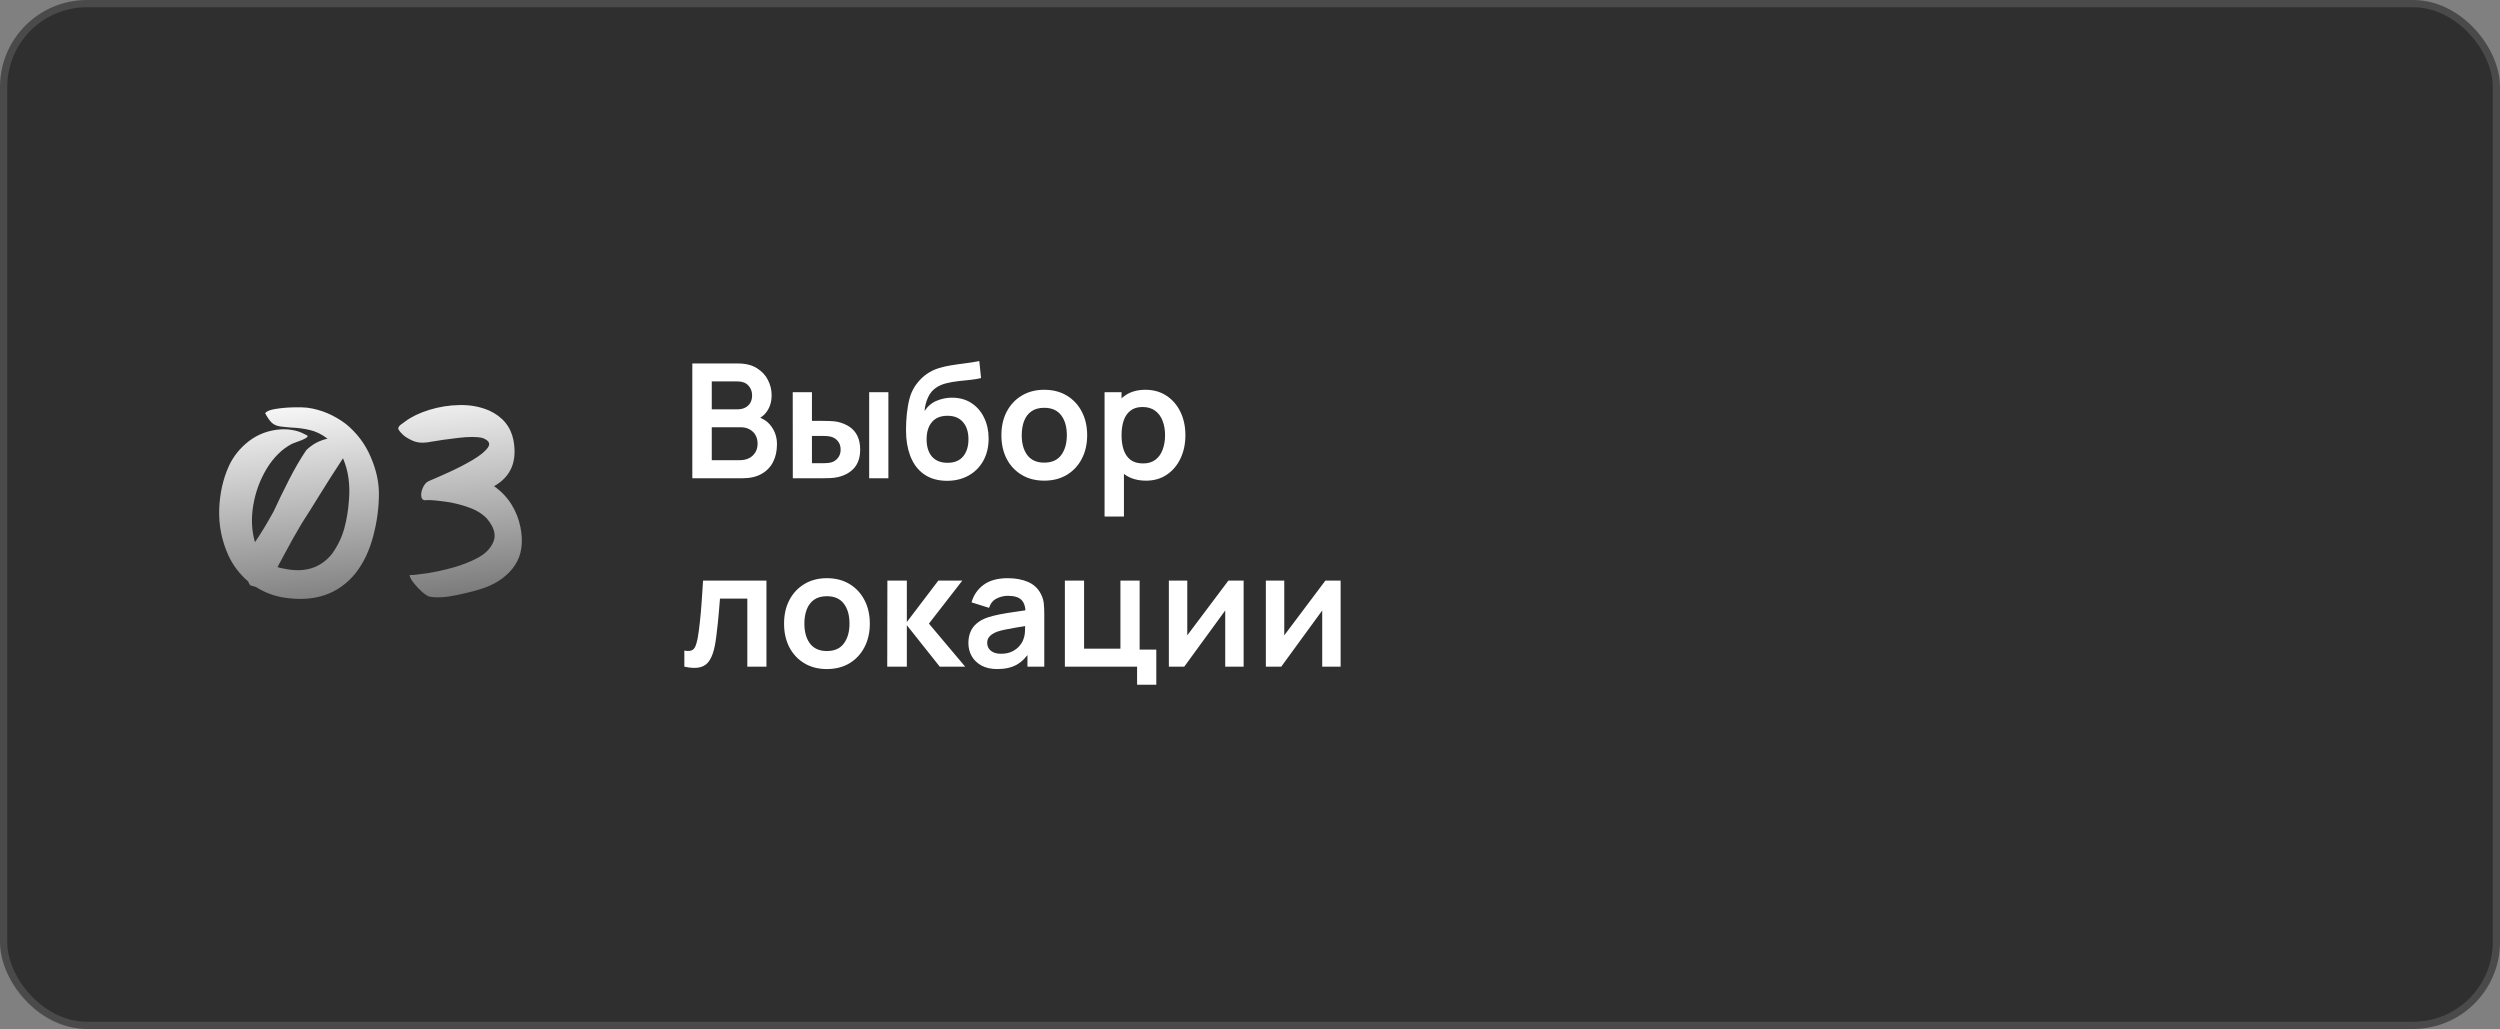 <?xml version="1.0" encoding="UTF-8"?> <svg xmlns="http://www.w3.org/2000/svg" width="345" height="142" viewBox="0 0 345 142" fill="none"><rect x="0" y="0" width="345" height="142" fill="#808080" stroke="none"/><rect x="0.5" y="0.5" width="344" height="141" rx="11.5" fill="#2F2F2F" stroke="#4A4A4A"></rect><path d="M42.148 59.975C42.43 60.068 42.518 60.174 42.412 60.291C42.318 60.408 42.119 60.531 41.815 60.66C41.522 60.789 41.217 60.906 40.9 61.012C40.607 61.117 40.397 61.199 40.268 61.258C38.908 61.984 37.76 63.115 36.822 64.65C35.897 66.174 35.275 67.85 34.959 69.678C34.643 71.506 34.719 73.223 35.188 74.828C36.055 73.539 36.869 72.197 37.631 70.803C37.678 70.732 37.719 70.662 37.754 70.592C38.387 69.209 39.09 67.762 39.863 66.25C40.637 64.727 41.434 63.355 42.254 62.137C43.062 61.328 44.047 60.795 45.207 60.537C44.375 59.916 43.555 59.518 42.746 59.342C41.938 59.154 41.117 59.043 40.285 59.008C39.77 58.973 39.236 58.92 38.685 58.85C38.17 58.779 37.766 58.598 37.473 58.305C37.18 58.012 36.887 57.584 36.594 57.022C36.793 56.74 37.291 56.541 38.088 56.424C38.897 56.295 39.734 56.225 40.602 56.213C41.469 56.201 42.078 56.219 42.43 56.266C44.316 56.523 46.08 57.268 47.721 58.498C49.232 59.728 50.369 61.228 51.131 62.998C51.904 64.756 52.291 66.473 52.291 68.148C52.291 70.07 52.027 72.022 51.5 74.002C50.984 75.982 50.17 77.688 49.057 79.117C46.701 82 43.426 83.119 39.23 82.475C37.801 82.252 36.494 81.76 35.31 80.998C35.205 80.963 35.105 80.934 35.012 80.91C34.848 80.875 34.707 80.84 34.59 80.805C34.438 80.676 34.326 80.488 34.256 80.242C33.06 79.223 32.141 78.01 31.496 76.603C30.594 74.576 30.178 72.473 30.248 70.293C30.33 68.102 30.77 66.121 31.566 64.352C32.199 62.969 33.137 61.803 34.379 60.853C35.633 59.904 37.08 59.371 38.721 59.254C39.283 59.219 39.852 59.254 40.426 59.359C41.012 59.453 41.586 59.658 42.148 59.975ZM47.334 63.244C46.232 64.92 45.148 66.619 44.082 68.342C43.297 69.631 42.494 70.908 41.674 72.174C40.795 73.639 39.928 75.186 39.072 76.814C38.815 77.295 38.557 77.775 38.299 78.256C38.568 78.361 38.855 78.432 39.16 78.467C42.008 79.088 44.228 78.408 45.822 76.428C46.607 75.326 47.17 74.16 47.51 72.93C47.85 71.699 48.066 70.369 48.16 68.939C48.242 68.014 48.225 67.07 48.107 66.109C47.99 65.137 47.732 64.182 47.334 63.244ZM55.701 60.08C55.185 59.611 54.94 59.277 54.963 59.078C54.998 58.867 55.203 58.645 55.578 58.41C55.684 58.34 55.795 58.258 55.912 58.164C56.791 57.508 57.898 56.975 59.234 56.565C60.582 56.143 61.988 55.92 63.453 55.897C64.918 55.873 66.266 56.125 67.496 56.652C69.359 57.508 70.478 58.867 70.853 60.73C71.404 63.66 70.514 65.781 68.182 67.094C69.201 67.82 70.004 68.664 70.59 69.625C71.188 70.586 71.598 71.629 71.82 72.754C72.242 74.852 71.99 76.598 71.064 77.992C70.15 79.375 68.762 80.412 66.898 81.103C65.973 81.432 64.742 81.76 63.207 82.088C61.672 82.428 60.383 82.516 59.34 82.352C59.059 82.293 58.701 82.076 58.268 81.701C57.846 81.326 57.459 80.916 57.107 80.471C56.756 80.025 56.562 79.656 56.527 79.363C56.984 79.363 57.775 79.281 58.9 79.117C60.037 78.941 61.244 78.678 62.522 78.326C63.81 77.963 64.965 77.506 65.984 76.955C67.051 76.369 67.76 75.619 68.111 74.705C68.475 73.779 68.176 72.742 67.215 71.594C66.582 70.914 65.744 70.393 64.701 70.029C63.658 69.654 62.609 69.391 61.555 69.238C60.512 69.086 59.662 69.01 59.006 69.01C58.525 69.103 58.244 68.975 58.162 68.623C58.08 68.272 58.127 67.873 58.303 67.428C58.49 66.971 58.725 66.654 59.006 66.478C59.088 66.432 59.158 66.397 59.217 66.373C59.252 66.361 59.275 66.35 59.287 66.338C59.322 66.326 59.445 66.273 59.656 66.18C60.195 65.957 61.004 65.6 62.082 65.107C63.16 64.615 64.209 64.07 65.228 63.473C66.26 62.863 66.963 62.289 67.338 61.75C67.713 61.199 67.455 60.76 66.564 60.432C65.803 60.256 64.684 60.256 63.207 60.432C61.73 60.607 60.494 60.783 59.498 60.959C59.287 60.994 59.111 61.023 58.971 61.047C58.197 61.152 57.535 61.082 56.984 60.836C56.434 60.59 56.006 60.338 55.701 60.08Z" fill="url(#paint0_linear_121_38419)"></path><path d="M95.54 66V50.16H101.821C102.892 50.16 103.768 50.376 104.45 50.809C105.139 51.234 105.649 51.781 105.979 52.448C106.316 53.115 106.485 53.805 106.485 54.516C106.485 55.389 106.276 56.129 105.858 56.738C105.447 57.347 104.886 57.757 104.175 57.97V57.42C105.172 57.647 105.928 58.12 106.441 58.839C106.962 59.558 107.222 60.375 107.222 61.292C107.222 62.231 107.042 63.052 106.683 63.756C106.324 64.46 105.788 65.01 105.077 65.406C104.373 65.802 103.5 66 102.459 66H95.54ZM98.224 63.503H102.129C102.591 63.503 103.005 63.411 103.372 63.228C103.739 63.037 104.025 62.773 104.23 62.436C104.443 62.091 104.549 61.684 104.549 61.215C104.549 60.79 104.457 60.408 104.274 60.071C104.091 59.734 103.823 59.466 103.471 59.268C103.119 59.063 102.697 58.96 102.206 58.96H98.224V63.503ZM98.224 56.485H101.788C102.169 56.485 102.51 56.412 102.811 56.265C103.112 56.118 103.35 55.902 103.526 55.616C103.702 55.33 103.79 54.978 103.79 54.56C103.79 54.01 103.614 53.552 103.262 53.185C102.91 52.818 102.419 52.635 101.788 52.635H98.224V56.485ZM109.408 66L109.397 54.12H112.048V58.08H113.379C113.709 58.08 114.079 58.087 114.49 58.102C114.908 58.117 115.256 58.15 115.535 58.201C116.202 58.348 116.771 58.582 117.24 58.905C117.717 59.228 118.08 59.649 118.329 60.17C118.578 60.691 118.703 61.318 118.703 62.051C118.703 63.1 118.432 63.939 117.889 64.57C117.346 65.193 116.587 65.619 115.612 65.846C115.326 65.912 114.97 65.956 114.545 65.978C114.12 65.993 113.742 66 113.412 66H109.408ZM112.048 63.921H113.643C113.804 63.921 113.984 63.914 114.182 63.899C114.38 63.884 114.567 63.851 114.743 63.8C115.073 63.712 115.366 63.514 115.623 63.206C115.88 62.891 116.008 62.506 116.008 62.051C116.008 61.574 115.88 61.182 115.623 60.874C115.366 60.566 115.051 60.364 114.677 60.269C114.501 60.225 114.321 60.196 114.138 60.181C113.962 60.166 113.797 60.159 113.643 60.159H112.048V63.921ZM119.946 66V54.12H122.597V66H119.946ZM130.622 66.352C129.492 66.337 128.532 66.084 127.74 65.593C126.948 65.102 126.328 64.409 125.881 63.514C125.433 62.619 125.162 61.563 125.067 60.346C125.023 59.723 125.019 59.026 125.056 58.256C125.092 57.486 125.173 56.734 125.298 56.001C125.422 55.268 125.595 54.644 125.815 54.131C126.042 53.618 126.339 53.145 126.706 52.712C127.072 52.272 127.468 51.905 127.894 51.612C128.378 51.275 128.902 51.014 129.467 50.831C130.039 50.648 130.636 50.508 131.26 50.413C131.883 50.31 132.525 50.219 133.185 50.138C133.845 50.057 134.497 49.955 135.143 49.83L135.385 52.173C134.974 52.276 134.497 52.356 133.955 52.415C133.419 52.466 132.862 52.525 132.283 52.591C131.711 52.657 131.164 52.752 130.644 52.877C130.123 53.002 129.672 53.185 129.291 53.427C128.763 53.75 128.359 54.212 128.081 54.813C127.802 55.414 127.637 56.049 127.586 56.716C128.04 56.041 128.605 55.568 129.28 55.297C129.962 55.018 130.651 54.879 131.348 54.879C132.404 54.879 133.309 55.128 134.065 55.627C134.827 56.126 135.41 56.804 135.814 57.662C136.224 58.513 136.43 59.462 136.43 60.511C136.43 61.684 136.184 62.711 135.693 63.591C135.201 64.471 134.519 65.153 133.647 65.637C132.774 66.121 131.766 66.359 130.622 66.352ZM130.754 63.866C131.707 63.866 132.426 63.573 132.91 62.986C133.401 62.392 133.647 61.604 133.647 60.621C133.647 59.616 133.394 58.824 132.888 58.245C132.389 57.666 131.678 57.376 130.754 57.376C129.815 57.376 129.1 57.666 128.609 58.245C128.117 58.824 127.872 59.616 127.872 60.621C127.872 61.648 128.121 62.447 128.62 63.019C129.118 63.584 129.83 63.866 130.754 63.866ZM144.1 66.33C142.912 66.33 141.874 66.062 140.987 65.527C140.099 64.992 139.41 64.255 138.919 63.316C138.435 62.37 138.193 61.285 138.193 60.06C138.193 58.813 138.442 57.721 138.941 56.782C139.439 55.843 140.132 55.11 141.02 54.582C141.907 54.054 142.934 53.79 144.1 53.79C145.295 53.79 146.336 54.058 147.224 54.593C148.111 55.128 148.8 55.869 149.292 56.815C149.783 57.754 150.029 58.835 150.029 60.06C150.029 61.292 149.779 62.381 149.281 63.327C148.789 64.266 148.1 65.003 147.213 65.538C146.325 66.066 145.288 66.33 144.1 66.33ZM144.1 63.844C145.156 63.844 145.94 63.492 146.454 62.788C146.967 62.084 147.224 61.175 147.224 60.06C147.224 58.909 146.963 57.992 146.443 57.31C145.922 56.621 145.141 56.276 144.1 56.276C143.388 56.276 142.802 56.437 142.34 56.76C141.885 57.075 141.548 57.519 141.328 58.091C141.108 58.656 140.998 59.312 140.998 60.06C140.998 61.211 141.258 62.132 141.779 62.821C142.307 63.503 143.08 63.844 144.1 63.844ZM158.161 66.33C157.002 66.33 156.031 66.055 155.246 65.505C154.461 64.955 153.871 64.207 153.475 63.261C153.079 62.308 152.881 61.241 152.881 60.06C152.881 58.865 153.079 57.794 153.475 56.848C153.871 55.902 154.45 55.158 155.213 54.615C155.983 54.065 156.933 53.79 158.062 53.79C159.184 53.79 160.156 54.065 160.977 54.615C161.806 55.158 162.447 55.902 162.902 56.848C163.357 57.787 163.584 58.857 163.584 60.06C163.584 61.248 163.36 62.315 162.913 63.261C162.466 64.207 161.835 64.955 161.021 65.505C160.207 66.055 159.254 66.33 158.161 66.33ZM152.43 71.28V54.12H154.773V62.458H155.103V71.28H152.43ZM157.754 63.954C158.443 63.954 159.012 63.782 159.459 63.437C159.906 63.092 160.236 62.627 160.449 62.04C160.669 61.446 160.779 60.786 160.779 60.06C160.779 59.341 160.669 58.689 160.449 58.102C160.229 57.508 159.888 57.039 159.426 56.694C158.964 56.342 158.377 56.166 157.666 56.166C156.991 56.166 156.441 56.331 156.016 56.661C155.591 56.984 155.275 57.438 155.07 58.025C154.872 58.604 154.773 59.283 154.773 60.06C154.773 60.83 154.872 61.508 155.07 62.095C155.275 62.682 155.594 63.14 156.027 63.47C156.467 63.793 157.043 63.954 157.754 63.954ZM94.44 92V89.778C94.873 89.859 95.206 89.851 95.441 89.756C95.676 89.653 95.852 89.463 95.969 89.184C96.086 88.905 96.189 88.535 96.277 88.073C96.394 87.42 96.497 86.669 96.585 85.818C96.68 84.967 96.761 84.058 96.827 83.09C96.9 82.122 96.966 81.132 97.025 80.12H105.77V92H103.13V82.606H99.357C99.32 83.083 99.276 83.618 99.225 84.212C99.174 84.799 99.119 85.393 99.06 85.994C99.001 86.595 98.935 87.167 98.862 87.71C98.796 88.245 98.726 88.704 98.653 89.085C98.484 89.943 98.242 90.621 97.927 91.12C97.619 91.619 97.186 91.938 96.629 92.077C96.072 92.224 95.342 92.198 94.44 92ZM114.107 92.33C112.919 92.33 111.882 92.062 110.994 91.527C110.107 90.992 109.418 90.255 108.926 89.316C108.442 88.37 108.2 87.285 108.2 86.06C108.2 84.813 108.45 83.721 108.948 82.782C109.447 81.843 110.14 81.11 111.027 80.582C111.915 80.054 112.941 79.79 114.107 79.79C115.303 79.79 116.344 80.058 117.231 80.593C118.119 81.128 118.808 81.869 119.299 82.815C119.791 83.754 120.036 84.835 120.036 86.06C120.036 87.292 119.787 88.381 119.288 89.327C118.797 90.266 118.108 91.003 117.22 91.538C116.333 92.066 115.295 92.33 114.107 92.33ZM114.107 89.844C115.163 89.844 115.948 89.492 116.461 88.788C116.975 88.084 117.231 87.175 117.231 86.06C117.231 84.909 116.971 83.992 116.45 83.31C115.93 82.621 115.149 82.276 114.107 82.276C113.396 82.276 112.809 82.437 112.347 82.76C111.893 83.075 111.555 83.519 111.335 84.091C111.115 84.656 111.005 85.312 111.005 86.06C111.005 87.211 111.266 88.132 111.786 88.821C112.314 89.503 113.088 89.844 114.107 89.844ZM122.438 92L122.46 80.12H125.144V85.84L129.489 80.12H132.8L128.191 86.06L133.196 92H129.687L125.144 86.28V92H122.438ZM137.62 92.33C136.762 92.33 136.036 92.169 135.442 91.846C134.848 91.516 134.397 91.08 134.089 90.537C133.788 89.994 133.638 89.397 133.638 88.744C133.638 88.172 133.733 87.659 133.924 87.204C134.114 86.742 134.408 86.346 134.804 86.016C135.2 85.679 135.713 85.404 136.344 85.191C136.82 85.037 137.378 84.898 138.016 84.773C138.661 84.648 139.358 84.535 140.106 84.432C140.861 84.322 141.649 84.205 142.471 84.08L141.525 84.619C141.532 83.798 141.349 83.193 140.975 82.804C140.601 82.415 139.97 82.221 139.083 82.221C138.547 82.221 138.03 82.346 137.532 82.595C137.033 82.844 136.685 83.273 136.487 83.882L134.067 83.123C134.36 82.118 134.917 81.312 135.739 80.703C136.567 80.094 137.682 79.79 139.083 79.79C140.139 79.79 141.066 79.962 141.866 80.307C142.672 80.652 143.27 81.216 143.659 82.001C143.871 82.419 144 82.848 144.044 83.288C144.088 83.721 144.11 84.194 144.11 84.707V92H141.789V89.426L142.174 89.844C141.638 90.702 141.011 91.333 140.293 91.736C139.581 92.132 138.69 92.33 137.62 92.33ZM138.148 90.218C138.749 90.218 139.262 90.112 139.688 89.899C140.113 89.686 140.45 89.426 140.7 89.118C140.956 88.81 141.129 88.52 141.217 88.249C141.356 87.912 141.433 87.527 141.448 87.094C141.47 86.654 141.481 86.298 141.481 86.027L142.295 86.269C141.495 86.394 140.81 86.504 140.238 86.599C139.666 86.694 139.174 86.786 138.764 86.874C138.353 86.955 137.99 87.046 137.675 87.149C137.367 87.259 137.106 87.387 136.894 87.534C136.681 87.681 136.516 87.849 136.399 88.04C136.289 88.231 136.234 88.454 136.234 88.711C136.234 89.004 136.307 89.265 136.454 89.492C136.6 89.712 136.813 89.888 137.092 90.02C137.378 90.152 137.73 90.218 138.148 90.218ZM156.918 94.497V92H146.952V80.12H149.603V89.514H154.619V80.12H157.27V89.646H159.569V94.497H156.918ZM171.621 80.12V92H169.08V84.245L163.426 92H161.303V80.12H163.844V87.677L169.52 80.12H171.621ZM185.006 80.12V92H182.465V84.245L176.811 92H174.688V80.12H177.229V87.677L182.905 80.12H185.006Z" fill="white"></path><defs><linearGradient id="paint0_linear_121_38419" x1="51.5" y1="53" x2="56.327" y2="99.822" gradientUnits="userSpaceOnUse"><stop stop-color="white"></stop><stop offset="1" stop-color="#313131"></stop></linearGradient></defs></svg> 